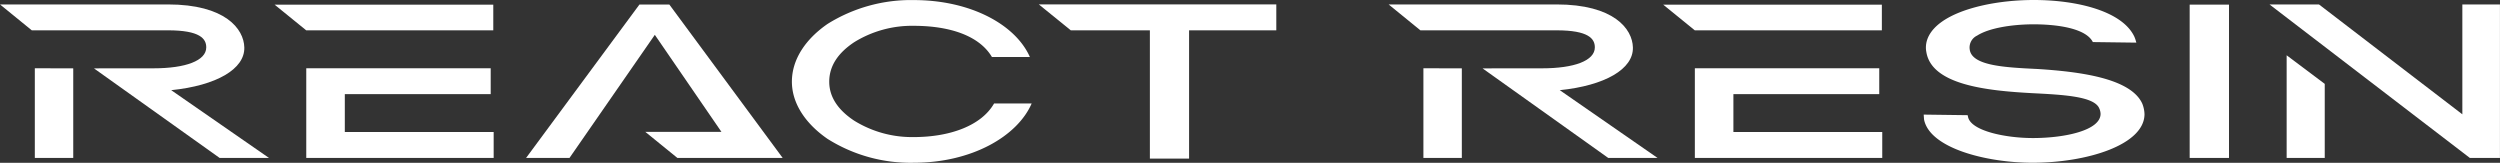 <svg id="グループ_615" data-name="グループ 615" xmlns="http://www.w3.org/2000/svg" width="282.586" height="18.401" viewBox="0 0 282.586 18.401">
  <rect x="0" y="0" width="282.586" height="18.401" fill="#333333" stroke="none"/>
  <path id="パス_990" data-name="パス 990" d="M306.285,298.971a12.4,12.4,0,0,1-6.731-1.857c-1.72-1.141-2.816-2.589-2.816-4.4,0-1.872,1.1-3.32,2.816-4.463a12.393,12.393,0,0,1,6.731-1.856c4.034,0,7.4,1.093,8.844,3.527h4.29c-1.618-3.659-6.691-6.437-13.134-6.437a17.786,17.786,0,0,0-9.741,2.7c-2.416,1.666-4.027,3.949-4.027,6.525,0,2.518,1.611,4.8,4.027,6.464a17.6,17.6,0,0,0,9.741,2.7c6.573,0,11.723-2.994,13.334-6.7H315.37C313.958,297.647,310.439,298.971,306.285,298.971Z" transform="translate(-203.006 -283.477)" fill="#fff"/>
  <path id="パス_991" data-name="パス 991" d="M74.45,291.928l4.343.013v10.125H74.45Zm23.68-2.36c-.051-2.085-2.149-4.854-8.634-4.854H70.514l3.592,2.926H89.5c3.629,0,4.328.952,4.328,1.928,0,1.508-2.339,2.367-5.961,2.367l-6.733.006L95.34,302.066h5.581l-11.054-7.66C94.982,293.882,98.2,292.015,98.13,289.568Z" transform="translate(-70.514 -284.213)" fill="#fff"/>
  <g id="グループ_613" data-name="グループ 613" transform="translate(31.041 0.523)">
    <path id="パス_992" data-name="パス 992" d="M160.732,305.526h16.49V302.6H156.374v10.14h21.183v-2.93H160.732Z" transform="translate(-152.797 -295.41)" fill="#fff"/>
    <path id="パス_993" data-name="パス 993" d="M151.094,287.673h21.124v-2.9H147.5l3.571,2.9h.022Z" transform="translate(-147.501 -284.769)" fill="#fff"/>
  </g>
  <path id="パス_994" data-name="パス 994" d="M463.732,291.928l4.343.013v10.125h-4.343Zm23.68-2.36c-.052-2.085-2.149-4.854-8.635-4.854H459.8l3.592,2.926h15.39c3.628,0,4.328.952,4.328,1.928,0,1.508-2.339,2.367-5.96,2.367l-6.733.006,14.209,10.125H490.2l-11.054-7.66C484.263,293.882,487.484,292.015,487.412,289.568Z" transform="translate(-302.838 -284.213)" fill="#fff"/>
  <g id="グループ_614" data-name="グループ 614" transform="translate(187.998 0.523)">
    <path id="パス_995" data-name="パス 995" d="M550.014,305.526H566.5V302.6H545.656v10.14h21.183v-2.93H550.014Z" transform="translate(-542.078 -295.41)" fill="#fff"/>
    <path id="パス_996" data-name="パス 996" d="M540.375,287.673H561.5v-2.9H536.783l3.57,2.9h.022Z" transform="translate(-536.783 -284.769)" fill="#fff"/>
  </g>
  <path id="パス_997" data-name="パス 997" d="M365.358,287.639H374.3v14.5h4.431v-14.5h9.859v-2.926H361.749Z" transform="translate(-244.324 -284.213)" fill="#fff"/>
  <path id="パス_998" data-name="パス 998" d="M711.565,298.969v11.6h4.306V302.2Z" transform="translate(-453.095 -292.72)" fill="#fff"/>
  <rect id="長方形_413" data-name="長方形 413" width="4.446" height="17.329" transform="translate(247.508 0.523)" fill="#fff"/>
  <path id="パス_999" data-name="パス 999" d="M728.556,284.714v12.421l-16.208-12.421h-5.592l22.651,17.352h3.4V284.714Z" transform="translate(-450.226 -284.213)" fill="#fff"/>
  <path id="パス_1000" data-name="パス 1000" d="M234.191,284.734h-3.376L218,302.078h4.907l9.646-13.915,7.528,10.965h-8.608l3.632,2.95h11.9Z" transform="translate(-158.535 -284.225)" fill="#fff"/>
  <path id="パス_1001" data-name="パス 1001" d="M634.516,295.186c-1.314-2.887-7.1-3.61-11.777-3.912-3.635-.177-7.486-.34-7.727-2.206a1.487,1.487,0,0,1,.831-1.569c1.356-.866,3.885-1.249,6.172-1.278,2.908-.021,6.134.454,6.914,2.006l4.913.065a4.282,4.282,0,0,0-.217-.663c-1.344-2.884-6.44-4.157-11.367-4.157-3.935,0-8.027.827-10.315,2.4-1.455,1-2.045,2.214-1.846,3.428v-.023c.533,3.77,6.762,4.45,12.061,4.73,3.41.177,6.92.35,7.494,1.712a1.621,1.621,0,0,1,.15.621c0,1.857-3.992,2.736-7.643,2.736-3.161,0-7-.823-7.336-2.378l-.044-.206-4.971-.066.041.558c.64,3.23,7.011,4.884,12.268,4.884,6.13,0,12.65-2.018,12.65-5.5A3.471,3.471,0,0,0,634.516,295.186Z" transform="translate(-392.365 -283.472)" fill="#fff"/>
</svg>
